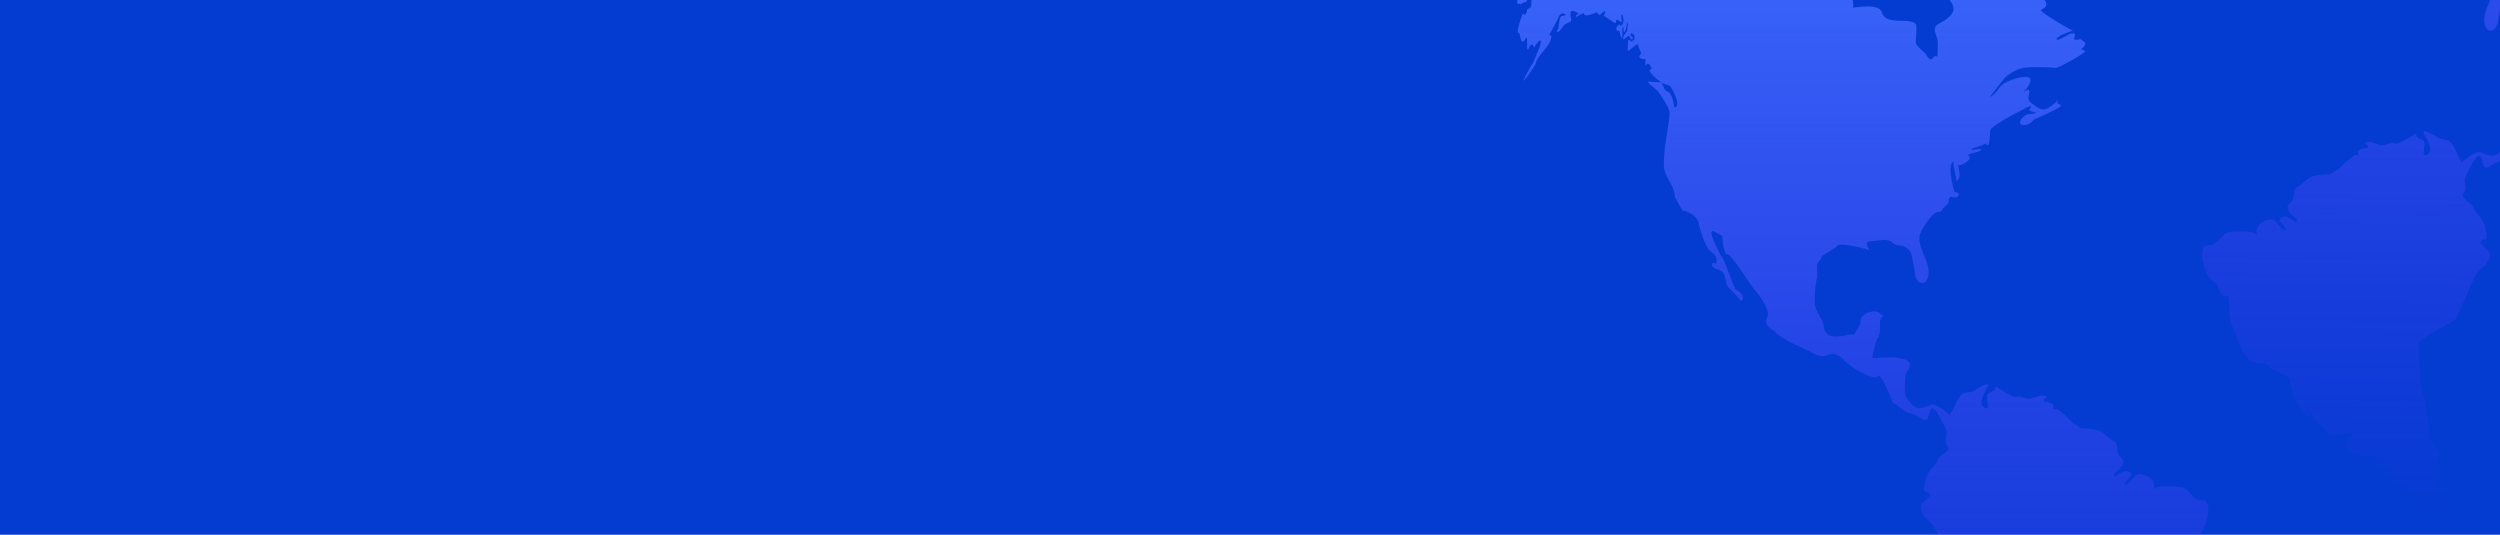 <svg width="1440" height="308" viewBox="0 0 1440 308" fill="none" xmlns="http://www.w3.org/2000/svg">
<g clip-path="url(#clip0_1089_8267)">
<rect width="1440" height="308" fill="#043BD1"/>
<g style="mix-blend-mode:color-burn">
<path d="M1268.65 288.077C1263.12 288.922 1261.37 281.38 1256.26 280.535C1253.78 280.112 1241.43 279.147 1240.48 282.225C1242.33 276.13 1236.63 272.933 1231.14 273.053C1230.51 273.053 1224.92 280.716 1224.13 278.966C1223.13 276.734 1231.72 272.872 1225.24 271.363C1223.02 270.881 1217.95 274.38 1218.43 274.683C1215.69 273.053 1220.96 270.398 1221.44 269.674C1224.6 264.727 1222.86 265.27 1220.43 262.132C1219.17 260.503 1220.01 255.193 1218.11 254.409C1214.89 252.961 1212.78 249.642 1209.2 248.134C1207.3 247.349 1201.76 246.626 1199.7 246.746C1197.38 246.867 1196.38 244.273 1194.58 244.332C1194.16 244.332 1184.14 231.903 1182.13 236.549C1185.19 229.49 1176.38 233.23 1177.12 230.033C1177.81 229.611 1178.44 229.127 1179.02 228.524C1177.17 226.895 1173.37 228.463 1171.74 229.127C1167.52 230.937 1164.19 227.257 1161.24 228.645C1159.5 229.429 1149.58 222.43 1149.53 222.731C1149.16 225.869 1147.68 225.085 1145.25 226.714C1143.04 228.222 1147.15 236.669 1143.3 234.98C1138.29 232.747 1144.15 224.602 1145.1 222.551C1146.57 219.292 1138.61 223.817 1138.18 224.24C1135.49 226.774 1132.33 225.387 1130.22 226.955C1127.47 229.007 1125.42 235.765 1122.99 239.022C1122.88 239.143 1115.29 231.782 1112.02 233.17C1104.63 236.489 1102.47 235.885 1097.51 227.861C1096.72 226.594 1097.24 215.551 1098.3 214.224C1107.53 202.699 1078.62 206.44 1078.57 206.32C1078.15 205.958 1080.99 194.977 1081.26 195.278C1083.1 193.167 1082.89 189.304 1082.84 186.59C1082.74 179.892 1087.54 183.814 1082.31 180.073C1079.46 178.021 1071.34 180.495 1071.66 185.262C1071.81 188.037 1067.96 191.356 1068.17 193.046C1067.8 190.451 1051.45 199.2 1050.5 187.977C1050.08 183.15 1045.44 180.194 1045.22 173.979C1045.07 170.359 1046.07 159.74 1046.75 160.222C1046.91 157.506 1046.49 155.576 1046.65 152.981C1046.75 150.327 1049.29 149.904 1049.29 147.913C1049.29 147.008 1057.57 142.905 1058.2 141.698C1059.36 139.225 1076.4 143.508 1076.98 144.414C1074.35 139.888 1074.29 138.983 1079.83 138.741C1081.21 138.741 1087.27 137.294 1089.49 139.284C1094.08 143.387 1095.08 138.862 1100.51 145.078C1101.04 145.681 1102.99 156.481 1103.05 157.808C1103.47 163.661 1109.96 165.773 1110.8 158.05C1111.59 150.689 1105.32 144.051 1105.53 136.69C1105.63 133.191 1113.07 122.028 1116.45 122.028C1119.09 122.028 1117.98 120.822 1119.98 119.193C1124.73 115.27 1120.88 116.658 1123.2 113.581C1123.94 112.616 1127.79 115.391 1128.32 111.71C1127.58 111.047 1126.79 110.685 1125.84 110.564C1125.26 109.719 1120.99 93.247 1125.63 93.247C1123.94 93.247 1127.69 103.806 1126.74 104.531C1130.85 101.574 1127.1 96.868 1128.32 94.514C1127.21 96.686 1137.71 92.161 1133.65 89.265C1132.96 88.783 1140.77 87.394 1141.24 86.369C1141.77 85.162 1135.49 86.791 1135.49 86.188C1135.49 84.8 1144.3 83.653 1143.41 82.326C1146.89 87.334 1145.78 76.353 1146.47 74.844C1148.05 71.465 1169.52 60.906 1169.42 60.906C1170.37 61.932 1168.47 63.139 1168.84 63.501C1169.52 64.165 1172.48 65.009 1173.11 64.647C1169.95 66.518 1167.94 64.527 1164.93 67.845C1160.29 73.034 1168.2 73.517 1171.16 69.112C1171.37 68.811 1188.46 61.691 1187.04 60.605C1184.98 58.855 1184.77 60.906 1185.3 57.407C1185.14 58.553 1179.07 63.259 1177.28 63.139C1174.22 62.898 1172.48 60.967 1170 59.277C1166.57 56.924 1169.47 54.571 1168.84 52.218C1168.36 50.408 1166.3 53.123 1165.57 52.7C1165.99 52.882 1175.48 42.262 1163.72 44.615C1160.45 45.279 1156.91 46.425 1153.96 48.236C1151.69 49.623 1148.68 55.717 1145.99 55.657C1146.68 55.657 1153.91 45.4 1155.17 44.434C1158.87 41.417 1162.87 39.064 1167.83 38.823C1173.32 38.581 1178.91 38.642 1184.35 39.064C1185.82 39.064 1201.6 30.496 1201.07 29.471C1200.28 28.987 1199.49 28.565 1198.64 28.203C1198.86 28.385 1202.39 25.669 1200.7 24.282C1196.9 21.084 1198.7 23.376 1195.22 22.833C1193 22.472 1198.28 18.187 1192.31 19.455C1192.05 19.455 1185.61 23.437 1184.93 22.954C1182.5 21.204 1194.21 17.584 1194.21 17.524C1193.84 18.187 1176.06 7.689 1175.48 5.758C1175.48 5.818 1181.97 3.405 1176.59 -0.939C1174.96 -2.327 1167.46 -15.24 1167.2 -14.999C1165.41 -13.55 1163.56 -7.637 1162.98 -5.344C1163.67 -8.12 1158.34 -3.413 1159.18 -3.776C1157.07 -2.749 1155.07 -4.319 1153.96 -6.069C1153.48 -6.852 1150.74 -8.783 1149.69 -9.689C1148.1 -11.137 1150.32 -15.843 1150.27 -17.231C1150.27 -18.136 1142.46 -17.472 1142.14 -19.705C1141.77 -22.42 1135.07 -25.98 1132.8 -25.074C1128.42 -23.264 1123.52 -28.212 1119.72 -24.834C1120.51 -25.558 1120.25 -16.507 1119.72 -16.989C1123.94 -12.826 1119.72 -10.473 1117.98 -6.551C1116.55 -3.595 1130.32 2.198 1123.15 9.257C1117.08 15.291 1111.86 12.575 1115.81 21.988C1116.71 24.161 1115.66 32.367 1116.13 32.608C1113.49 31.401 1113.02 34.66 1112.17 34.237C1109.59 33.031 1110.43 31.884 1108.48 30.315C1107.32 29.35 1103.42 26.032 1103.47 24.282C1103.47 22.773 1104.37 14.929 1103.52 13.903C1100.09 9.62 1086.32 15.11 1084.05 7.267C1082.47 1.957 1070.39 3.947 1067.17 4.551C1068.28 4.31 1066.85 -5.284 1064.01 -4.741C1056.78 -3.353 1060.79 -13.007 1062.58 -16.326C1064.16 -19.343 1066.38 -20.791 1068.39 -23.205C1068.49 -23.325 1069.81 -25.256 1069.76 -25.316C1068.65 -26.402 1075.98 -26.101 1075.51 -28.816C1075.35 -29.48 1065.22 -31.953 1065.48 -32.376C1067.22 -35.694 1075.35 -27.549 1078.15 -33.884C1076.88 -31.048 1092.5 -37.142 1088.64 -39.375C1087.22 -40.219 1078.25 -38.952 1078.99 -42.452C1078.57 -40.702 1097.93 -39.797 1090.33 -45.408C1090.02 -45.65 1097.82 -45.59 1098.77 -45.59C1099.99 -45.59 1096.24 -48.063 1096.29 -48.365C1096.14 -47.581 1102.47 -46.072 1104.68 -47.701C1110.7 -52.227 1104.58 -51.684 1104.47 -56.209C1104.47 -55.968 1111.07 -58.079 1108.53 -60.191C1106.85 -61.639 1102.94 -61.941 1100.83 -62.786C1096.56 -64.415 1093.92 -60.433 1095.77 -60.372C1099.04 -60.252 1095.5 -57.959 1094.82 -57.717C1093.08 -57.174 1094.03 -54.399 1092.07 -53.433C1090.86 -52.83 1091.81 -55.304 1090.7 -55.183C1090.6 -55.183 1090.91 -47.4 1088.22 -49.21C1084.16 -51.925 1086.53 -54.037 1086.53 -57.114C1086.53 -58.381 1082.79 -60.674 1081.42 -59.528C1080.68 -58.924 1079.36 -55.304 1078.36 -55.123C1075.14 -54.58 1079.41 -60.553 1079.31 -60.372C1080.47 -61.941 1073.08 -61.277 1073.24 -61.157C1071.02 -62.665 1075.14 -63.751 1075.56 -64.174C1076.19 -65.018 1066.59 -71.474 1066.49 -72.078C1066.38 -72.5 1069.12 -74.008 1069.33 -74.189C1072.18 -76.543 1069.33 -74.733 1069.33 -76.301C1069.39 -73.888 1083.42 -80.042 1080.68 -82.275C1079.99 -82.878 1073.34 -82.999 1072.13 -82.999C1070.44 -82.999 1068.7 -82.757 1067.01 -82.395C1063.48 -81.611 1066.75 -81.732 1066.12 -80.525C1065.43 -80.404 1064.75 -80.404 1064.11 -80.525C1063.9 -80.585 1063.58 -69.725 1063.37 -69.061C1062.85 -67.975 1060.68 -70.509 1059.63 -67.794C1058.99 -66.165 1061.32 -66.044 1060.21 -64.898C1056.15 -60.795 1067.33 -60.131 1066.96 -59.709C1066.49 -59.226 1065.17 -55.968 1065.43 -56.149C1065.91 -56.993 1066.59 -57.597 1067.49 -58.079C1070.18 -56.993 1065.17 -53.433 1064.01 -53.011C1059.36 -51.261 1064.27 -50.417 1061.79 -48.848C1060.42 -48.003 1057.15 -49.33 1058.57 -51.08C1061.58 -54.882 1056.83 -52.166 1055.57 -54.097C1055.57 -54.097 1060.84 -55.726 1061.79 -55.726C1068.39 -55.485 1059.68 -60.493 1059.52 -58.683C1060.37 -59.286 1061.26 -59.467 1062.26 -59.286C1061.42 -59.105 1057.15 -60.976 1055.62 -61.338C1055.2 -61.458 1050.08 -58.079 1049.55 -57.476C1047.65 -55.605 1058.26 -57.536 1051.61 -53.856C1049.02 -52.408 1053.77 -50.839 1048.07 -50.959C1044.96 -50.959 1041.69 -49.149 1038.68 -49.632C1036.36 -50.054 1035.99 -51.141 1033.35 -50.899C1030.29 -50.658 1030.08 -54.52 1028.34 -54.52C1027.08 -54.52 1017.42 -50.597 1019.27 -50.054C1020.96 -49.572 1027.02 -53.614 1027.92 -52.77C1027.92 -52.77 1019.58 -49.813 1022.12 -45.71C1023.91 -42.814 1021.27 -45.227 1021.01 -43.357C1020.64 -40.461 1019.9 -45.952 1020.01 -45.107C1019 -53.011 1001.7 -42.331 998.164 -45.891C996.898 -47.158 1002.65 -48.606 1002.44 -49.21C1001.12 -52.951 989.934 -51.623 986.346 -51.804C983.602 -51.985 982.126 -53.916 979.065 -53.313C978.538 -53.252 971.468 -48.968 972.154 -50.417C972.471 -51.08 974.106 -54.097 972.524 -54.037C970.835 -54.037 968.83 -47.038 966.825 -49.934C966.72 -50.054 964.03 -56.933 962.764 -54.64C963.185 -55.425 961.602 -50.718 961.708 -51.744C961.445 -48.727 958.859 -50.296 958.121 -49.934C956.063 -48.908 953.372 -47.46 951.473 -46.133C951.473 -46.133 945.617 -41.064 946.83 -42.874C948.624 -45.65 958.015 -49.27 958.595 -51.322C959.176 -53.735 946.197 -44.865 945.722 -45.288C945.037 -45.891 946.039 -47.158 944.139 -45.529C943.032 -44.564 941.291 -44.986 940.394 -43.417C939.708 -42.211 942.24 -42.271 941.185 -41.124C939.18 -38.952 931.847 -43.659 929.631 -43.116C924.091 -41.849 919.08 -43.96 913.645 -41.487C912.537 -41.064 901.511 -40.34 901.617 -40.34C902.038 -44.141 894.705 -38.651 894.177 -39.375C894.389 -40.038 894.705 -40.581 895.127 -41.004C895.444 -43.478 886 -34.789 886.159 -35.151C886.58 -34.97 886.686 -34.487 886.475 -33.703C885.578 -32.074 882.202 -31.953 880.724 -28.936C878.35 -24.109 878.508 -21.998 874.868 -20.188C873.074 -19.282 878.245 -14.274 878.402 -13.611C879.036 -11.439 880.144 -13.611 881.463 -13.851C880.777 -13.732 883.89 -10.232 883.678 -11.559C883.415 -12.705 877.506 -2.69 878.139 -9.326C878.033 -9.689 872.177 -2.931 872.019 -1.181C871.756 0.086 874.341 -0.759 874.182 -0.216C872.758 3.405 876.293 2.319 877.136 1.655C877.506 1.353 879.141 1.293 879.405 0.569C880.144 -1.302 883.098 -3.233 882.465 -1.905C881.463 0.207 882.94 4.129 880.619 4.853C878.983 5.396 880.144 5.517 878.878 7.99C878.245 9.378 877.612 7.568 877.031 7.93C876.926 7.93 872.441 20.238 875.027 18.912C875.131 18.851 875.87 22.472 876.187 23.195C877.295 25.729 879.194 21.385 879.352 21.566C879.986 22.592 879.247 28.686 879.88 28.444C880.83 28.143 880.83 26.755 881.621 25.971C882.888 24.643 883.045 26.997 883.942 27.298C883.573 27.178 886.369 22.894 887.372 23.376C888.638 24.04 883.309 35.443 882.888 36.349C882.096 37.495 877.242 45.701 877.717 46.486C877.717 46.787 883.995 38.4 884.523 36.771C885.578 31.461 893.123 26.997 893.703 20.902C893.281 20.48 892.858 20.238 892.331 20.179C892.278 20.179 896.974 11.852 897.501 10.524C899.189 5.818 901.669 8.473 901.669 8.533C900.772 9.861 898.82 7.869 898.293 11.731C898.293 11.731 897.079 17.765 897.923 16.317C897.343 16.678 896.921 17.342 896.657 18.248C897.554 19.394 899.453 16.438 900.298 15.291C902.091 12.938 903.146 13.541 904.835 12.214C905.626 11.55 903.252 6.603 905.731 6.24C906.576 6.119 909.214 7.99 909.478 7.749C909.583 7.689 907.05 8.896 907.947 9.74C907.947 9.74 912.063 7.507 912.063 7.447C912.801 10.464 917.075 7.99 919.449 7.146C920.029 6.904 920.609 8.593 921.295 8.593C922.192 8.593 923.775 5.939 924.355 6.542C925.727 7.93 922.139 8.714 924.672 9.62C925.41 9.861 930.317 13.903 930.633 13.36C930.792 12.696 930.898 12.093 930.95 11.489C931.161 10.886 933.852 12.998 934.01 12.757C934.538 11.792 933.377 9.016 934.01 8.473C934.907 7.628 935.118 11.852 935.118 11.731C934.749 16.015 932.638 14.567 932.797 13.964C932.954 13.481 928.629 17.644 932.691 17.826C933.06 17.826 933.535 22.351 934.221 21.808C935.118 21.084 933.746 15.352 935.012 15.713C935.223 16.438 935.276 17.222 935.118 18.067C936.331 20.118 937.281 12.817 937.07 13.36C938.073 10.826 937.228 18.308 937.228 17.946C937.228 17.523 933.271 22.773 935.592 22.712C935.012 22.712 937.597 20.963 937.228 21.385C939.444 19.092 938.494 23.859 940.447 22.411C941.291 21.808 939.022 20.661 939.128 20.058C939.497 17.463 943.032 21.144 940.974 23.075C938.6 25.368 939.761 22.531 937.861 23.075C937.914 23.075 937.334 28.867 937.65 29.169C938.494 29.832 941.713 25.428 943.453 25.548C943.084 25.548 945.353 30.738 945.458 30.677C941.713 34.117 948.043 34.418 947.991 33.996C947.991 33.815 946.989 39.487 948.729 36.831C949.521 35.625 952.265 39.728 950.893 39.969C947.78 40.392 956.01 47.15 955.799 46.425C956.59 48.597 960.916 48.416 962.235 49.865C962.605 50.287 969.147 61.328 964.346 61.871C964.346 61.871 963.607 53.304 960.23 52.64C958.121 52.218 957.962 46.908 955.799 47.391C955.219 47.511 948.571 46.606 949.099 47.27C951.103 49.683 954.374 51.071 956.169 54.269C957.698 56.924 962.025 61.932 961.655 66.337C960.864 74.663 958.226 85.223 958.384 94.937C958.49 102.6 964.768 106.461 964.61 113.219C964.61 113.52 969.094 121.244 969.094 121.304C971.785 121.183 977.641 124.622 978.327 128.243C978.907 131.501 982.283 142.181 984.552 144.112C986.504 145.801 988.615 146.646 988.825 150.146C988.984 153.645 986.399 150.327 986.135 151.895C985.607 154.731 990.673 155.395 991.675 156.24C994.787 158.955 993.521 163.48 995.42 165.29C995.948 165.833 1003.18 173.255 1002.86 173.496C1005.87 171.022 1001.91 167.462 1000.12 167.1C998.691 166.799 993.68 149.06 990.936 146.767C990.989 146.767 983.708 133.432 986.346 133.07C987.296 132.949 992.202 136.147 992.202 136.147C991.569 137.655 993.627 147.974 994.787 146.525C996.053 144.775 1008.24 163.962 1009.24 165.169C1012.83 169.393 1016.63 174.039 1018.37 179.892C1018.9 181.702 1017.1 183.693 1017.16 184.477C1017.63 189.064 1020.11 189.003 1022.64 191.356C1027.55 196.063 1034.78 198.778 1040.85 201.613C1045.54 203.786 1048.02 206.682 1053.3 204.269C1057.31 202.458 1061.16 206.259 1063.95 209.095C1066.12 211.328 1078.73 219.534 1081.79 216.698C1083.9 214.767 1090.12 231.903 1090.49 232.023C1093.23 233.29 1097.4 237.696 1100.09 238.057C1107.16 239.143 1109.33 246.746 1111.49 237.393C1113.39 229.369 1120.35 246.505 1120.93 247.772C1122.09 250.306 1119.4 253.805 1121.62 256.521C1124.2 259.718 1116.98 262.675 1116.45 264.123C1114.76 268.95 1111.54 269.795 1109.75 274.441C1108.75 277.036 1108.8 278.423 1108.22 280.837C1107.32 284.215 1110.8 282.828 1111.75 284.517C1112.44 285.785 1107.37 289.224 1106.85 290.43C1105.16 294.352 1109.06 298.516 1111.17 300.265C1115.97 304.127 1117.61 312.212 1120.19 317.281C1121.62 320.116 1124.57 328.926 1126.74 330.434C1130.01 332.727 1147.05 340.39 1146.99 344.372C1146.99 352.457 1145.68 359.819 1145.57 367.119C1145.52 370.498 1142.62 374.239 1142.93 377.317C1142.99 378.041 1142.14 384.316 1141.77 384.677C1140.82 385.884 1140.14 392.883 1140.4 394.392C1140.87 397.349 1137.23 402.175 1135.86 404.528C1135.02 405.977 1133.28 407.727 1134.97 409.778C1136.81 412.071 1132.33 414.304 1133.65 416.536C1134.23 417.622 1129.32 421.604 1133.44 421.363C1135.49 421.303 1133.33 417.441 1136.07 416.898C1137.55 416.898 1134.81 427.336 1134.23 427.638C1133.07 428.905 1134.02 424.199 1132.01 424.621C1131.11 424.863 1133.01 425.828 1133.01 426.069C1133.01 425.888 1126.47 429.327 1128.21 429.448C1128.32 429.448 1132.38 428.664 1132.43 429.81C1132.43 430.474 1130.85 430.233 1131.06 431.198C1131.22 431.922 1134.54 430.655 1134.33 431.801C1134.44 431.138 1122.15 433.43 1131.43 432.586C1132.64 432.465 1128.42 434.758 1128.69 434.938C1130.69 436.387 1131.8 434.034 1132.43 434.275C1134.7 435.361 1128.27 437.232 1129.74 437.955C1130.11 438.137 1133.17 437.473 1133.7 437.895C1133.96 438.137 1131.54 438.74 1131.96 438.8C1133.33 438.982 1136.07 438.439 1136.5 438.982C1137.02 439.646 1131.11 439.042 1133.07 440.068C1133.81 440.49 1138.66 438.74 1139.56 439.886C1139.35 439.585 1134.28 440.792 1133.96 440.912C1133.96 440.912 1140.14 440.309 1140.29 440.429C1140.77 440.852 1133.28 441.757 1133.07 441.455C1133.33 441.817 1137.45 442.601 1138.13 442.36C1139.29 441.999 1136.65 442.179 1137.6 441.757C1138.5 441.395 1141.77 442.24 1141.03 440.972C1140.72 440.429 1144.09 439.585 1144.46 439.947C1144.83 440.309 1142.51 440.49 1142.3 440.732C1141.67 441.395 1144.94 440.972 1145.31 441.154C1144.62 440.912 1143.46 442.36 1143.72 442.3C1142.67 442.481 1143.2 441.576 1142.62 441.515C1141.03 441.275 1142.19 442.36 1142.04 442.36C1141.45 442.36 1140.45 441.636 1139.77 441.938C1140.24 441.757 1138.4 443.024 1138.4 442.662C1138.4 442.3 1141.88 443.628 1141.77 443.567C1142.25 443.688 1142.25 442.964 1142.83 442.903C1142.93 442.903 1144.73 444.171 1145.62 443.749C1145.41 443.628 1145.46 443.507 1145.73 443.386C1146.68 443.205 1147.79 443.989 1148.52 443.989C1149.63 444.11 1147.79 443.265 1148.52 443.326C1150.32 443.386 1156.81 442.783 1157.12 442.783C1156.12 442.662 1147.31 441.455 1148.1 440.852C1150.05 439.283 1144.88 440.369 1145.52 439.525C1145.94 438.921 1147.89 439.766 1148.58 439.525C1148.84 439.464 1146.31 437.051 1148.58 435.844C1151 434.637 1156.07 432.646 1157.34 430.715C1158.28 429.327 1147.73 428.423 1154.86 425.767C1158.97 424.199 1159.71 422.992 1162.61 420.397C1162.4 420.096 1162.08 419.854 1161.66 419.674C1161.66 419.854 1168.15 419.613 1165.57 418.286C1163.14 417.079 1163.03 419.493 1161.35 416.596C1159.23 412.976 1166.46 415.993 1168.94 414.907C1171.53 413.881 1169.52 410.321 1170.89 409.356C1171.53 408.933 1178.97 408.873 1180.02 408.692C1184.66 407.787 1185.67 406.58 1188.57 403.925C1191.36 401.452 1184.29 396.142 1184.4 396.021C1187.67 393.608 1194.9 399.882 1199.81 394.875C1201.13 393.728 1210.83 381.48 1211.2 381.66C1211.78 382.264 1208.67 386.126 1208.3 386.247C1216.21 383.652 1219.8 371.826 1220.86 365.551C1221.38 362.353 1230.46 360.603 1231.62 358.732C1234.26 354.57 1239.16 356.259 1242.54 355.293C1246.18 354.328 1251.14 343.708 1252.19 339.847C1253.36 335.684 1255.83 333.089 1255.89 328.021C1255.89 326.211 1256.2 318.487 1256.94 317.341C1257.84 316.013 1258.42 318.306 1259.58 317.462C1262.64 315.169 1262.17 310.764 1265.91 308.653C1271.08 305.756 1275.2 287.353 1268.55 288.318C1267.13 288.56 1269.97 288.077 1268.55 288.318L1268.65 288.077ZM1070.81 196.424C1071.66 196.424 1073.5 196.485 1074.98 196.545C1073.5 196.545 1071.66 196.485 1070.81 196.424ZM1076.62 196.545C1075.82 196.545 1076.93 196.545 1076.62 196.545V196.545Z" fill="url(#paint0_linear_1089_8267)"/>
</g>
<g style="mix-blend-mode:color-burn">
<path d="M1271.87 141.091C1277.4 141.989 1279.22 134.465 1284.34 133.671C1286.83 133.272 1299.18 132.428 1300.1 135.514C1298.31 129.402 1304.04 126.261 1309.53 126.434C1310.16 126.44 1315.68 134.158 1316.49 132.416C1317.51 130.193 1308.95 126.248 1315.45 124.803C1317.67 124.342 1322.7 127.891 1322.22 128.188C1324.98 126.586 1319.73 123.88 1319.27 123.151C1316.15 118.173 1317.89 118.733 1320.34 115.619C1321.62 114.002 1320.83 108.685 1322.74 107.919C1325.97 106.502 1328.11 103.204 1331.72 101.731C1333.62 100.965 1339.17 100.296 1341.23 100.436C1343.55 100.58 1344.57 97.996 1346.37 98.073C1346.79 98.077 1356.93 85.747 1358.89 90.412C1355.9 83.323 1364.68 87.149 1363.97 83.945C1363.29 83.516 1362.66 83.026 1362.08 82.417C1363.95 80.807 1367.73 82.412 1369.36 83.092C1373.56 84.943 1376.92 81.296 1379.86 82.712C1381.6 83.514 1391.58 76.612 1391.63 76.914C1391.97 80.055 1393.46 79.285 1395.87 80.938C1398.07 82.468 1393.87 90.874 1397.74 89.223C1402.77 87.04 1397 78.837 1396.07 76.777C1394.62 73.504 1402.54 78.107 1402.96 78.534C1405.63 81.094 1408.8 79.737 1410.9 81.326C1413.62 83.405 1415.61 90.182 1418.01 93.464C1418.11 93.586 1425.78 86.299 1429.04 87.719C1436.39 91.11 1438.56 90.528 1443.6 82.552C1444.4 81.293 1443.98 70.246 1442.94 68.909C1433.82 57.294 1462.7 61.318 1462.75 61.197C1463.17 60.84 1460.43 49.831 1460.17 50.13C1458.34 48 1458.59 44.141 1458.67 41.426C1458.84 34.73 1454 38.605 1459.26 34.915C1462.13 32.891 1470.23 35.445 1469.87 40.208C1469.68 42.982 1473.5 46.339 1473.27 48.026C1473.67 45.434 1489.94 54.343 1490.99 43.13C1491.46 38.308 1496.14 35.397 1496.41 29.184C1496.6 25.566 1495.7 14.938 1495.01 15.413C1494.88 12.696 1495.32 10.77 1495.19 8.174C1495.11 5.519 1492.58 5.071 1492.6 3.08C1492.61 2.175 1484.37 -2.009 1483.74 -3.222C1482.61 -5.706 1465.53 -1.59 1464.94 -0.69C1467.62 -5.19 1467.68 -6.094 1462.14 -6.39C1460.77 -6.404 1454.72 -7.91 1452.48 -5.942C1447.86 -1.884 1446.9 -6.418 1441.4 -0.257C1440.87 0.342 1438.81 11.122 1438.74 12.449C1438.27 18.297 1431.76 20.345 1430.99 12.615C1430.27 5.246 1436.61 -1.33 1436.47 -8.692C1436.4 -12.193 1429.07 -23.428 1425.7 -23.461C1423.06 -23.486 1424.18 -24.682 1422.19 -26.331C1417.48 -30.3 1421.32 -28.874 1419.02 -31.974C1418.3 -32.946 1414.42 -30.209 1413.93 -33.895C1414.67 -34.55 1415.47 -34.905 1416.42 -35.017C1417.01 -35.855 1421.44 -52.285 1416.8 -52.33C1418.49 -52.314 1414.64 -41.792 1415.58 -41.058C1411.49 -44.055 1415.29 -48.724 1414.09 -51.089C1415.18 -48.907 1404.73 -53.534 1408.82 -56.391C1409.51 -56.866 1401.71 -58.331 1401.25 -59.361C1400.73 -60.573 1407 -58.883 1407 -59.486C1407.01 -60.874 1398.22 -62.106 1399.13 -63.424C1395.59 -58.451 1396.81 -69.421 1396.14 -70.936C1394.59 -74.331 1373.22 -85.099 1373.33 -85.098C1372.37 -84.082 1374.25 -82.857 1373.88 -82.498C1373.19 -81.841 1370.23 -81.025 1369.6 -81.393C1372.74 -79.492 1374.77 -81.463 1377.74 -78.116C1382.34 -72.882 1374.42 -72.476 1371.51 -76.91C1371.3 -77.213 1354.27 -84.5 1355.71 -85.572C1357.78 -87.301 1357.97 -85.248 1357.48 -88.753C1357.63 -87.605 1363.65 -82.84 1365.44 -82.943C1368.51 -83.154 1370.27 -85.068 1372.76 -86.733C1376.21 -89.052 1373.34 -91.434 1373.99 -93.781C1374.48 -95.586 1376.52 -92.851 1377.26 -93.266C1376.83 -93.089 1367.44 -103.801 1379.18 -101.333C1382.45 -100.637 1385.97 -99.456 1388.91 -97.617C1391.16 -96.207 1394.11 -90.084 1396.8 -90.118C1396.12 -90.125 1388.99 -100.452 1387.73 -101.43C1384.07 -104.483 1380.08 -106.875 1375.13 -107.165C1369.64 -107.46 1364.05 -107.455 1358.61 -107.086C1357.13 -107.1 1341.44 -115.822 1341.98 -116.842C1342.78 -117.317 1343.57 -117.732 1344.42 -118.085C1344.21 -117.906 1340.7 -120.656 1342.4 -122.027C1346.23 -125.188 1344.41 -122.913 1347.9 -123.422C1350.12 -123.762 1344.89 -128.097 1350.84 -126.772C1351.1 -126.769 1357.5 -122.724 1358.19 -123.2C1360.63 -124.926 1348.96 -128.661 1348.96 -128.721C1349.32 -128.054 1367.2 -138.378 1367.8 -140.303C1367.8 -140.243 1361.33 -142.72 1366.76 -147.011C1368.41 -148.383 1376.02 -161.221 1376.29 -160.978C1378.06 -159.512 1379.85 -153.581 1380.41 -151.283C1379.75 -154.064 1385.04 -149.306 1384.19 -149.677C1386.29 -148.63 1388.31 -150.18 1389.44 -151.918C1389.92 -152.698 1392.68 -154.602 1393.75 -155.497C1395.35 -156.929 1393.18 -161.657 1393.24 -163.044C1393.25 -163.949 1401.05 -163.209 1401.39 -165.439C1401.79 -168.15 1408.52 -171.644 1410.78 -170.716C1415.14 -168.863 1420.1 -173.763 1423.86 -170.347C1423.08 -171.079 1423.25 -162.026 1423.78 -162.504C1419.52 -158.382 1423.72 -155.987 1425.42 -152.049C1426.82 -149.079 1412.99 -143.421 1420.1 -136.292C1426.11 -130.199 1431.36 -132.863 1427.31 -123.49C1426.39 -121.326 1427.36 -113.11 1426.89 -112.874C1429.54 -114.055 1429.98 -110.792 1430.83 -111.205C1433.42 -112.387 1432.59 -113.541 1434.56 -115.092C1435.73 -116.045 1439.67 -119.325 1439.63 -121.075C1439.64 -122.584 1438.82 -130.437 1439.68 -131.454C1443.15 -135.704 1456.87 -130.079 1459.21 -137.9C1460.85 -143.194 1472.91 -141.085 1476.12 -140.45C1475.01 -140.702 1476.53 -150.282 1479.37 -149.711C1486.59 -148.252 1482.67 -157.945 1480.91 -161.281C1479.36 -164.313 1477.16 -165.783 1475.18 -168.216C1475.07 -168.337 1473.77 -170.281 1473.83 -170.341C1474.94 -171.416 1467.61 -171.187 1468.11 -173.897C1468.27 -174.559 1478.43 -176.934 1478.17 -177.359C1476.46 -180.694 1468.26 -172.628 1465.52 -178.99C1466.76 -176.142 1451.2 -182.389 1455.08 -184.584C1456.51 -185.415 1465.47 -184.06 1464.76 -187.566C1465.17 -185.813 1445.8 -185.097 1453.45 -190.634C1453.77 -190.872 1445.96 -190.888 1445.01 -190.897C1443.8 -190.909 1447.57 -193.346 1447.52 -193.649C1447.67 -192.863 1441.32 -191.416 1439.12 -193.067C1433.15 -197.651 1439.27 -197.048 1439.42 -201.572C1439.41 -201.331 1432.84 -203.507 1435.39 -205.594C1437.09 -207.025 1441 -207.289 1443.12 -208.113C1447.41 -209.7 1450.01 -205.692 1448.16 -205.65C1444.89 -205.561 1448.4 -203.234 1449.08 -202.986C1450.82 -202.426 1449.84 -199.66 1451.79 -198.675C1452.99 -198.06 1452.07 -200.543 1453.17 -200.412C1453.28 -200.411 1452.89 -192.631 1455.6 -194.414C1459.68 -197.09 1457.33 -199.225 1457.36 -202.302C1457.37 -203.569 1461.14 -205.825 1462.5 -204.665C1463.23 -204.054 1464.52 -200.421 1465.52 -200.231C1468.73 -199.656 1464.52 -205.671 1464.62 -205.489C1463.48 -207.069 1470.85 -206.333 1470.7 -206.214C1472.93 -207.701 1468.82 -208.827 1468.4 -209.253C1467.78 -210.104 1477.44 -216.466 1477.55 -217.068C1477.66 -217.49 1474.94 -219.025 1474.73 -219.208C1471.9 -221.589 1474.73 -219.751 1474.75 -221.32C1474.67 -218.907 1460.7 -225.198 1463.46 -227.404C1464.15 -228 1470.8 -228.056 1472.02 -228.044C1473.7 -228.028 1475.44 -227.769 1477.13 -227.391C1480.66 -226.572 1477.39 -226.725 1478.01 -225.512C1478.69 -225.384 1479.38 -225.378 1480.01 -225.492C1480.22 -225.55 1480.43 -214.687 1480.64 -214.021C1481.15 -212.93 1483.34 -215.443 1484.37 -212.718C1484.99 -211.082 1482.67 -210.984 1483.76 -209.827C1487.78 -205.685 1476.59 -205.13 1476.96 -204.704C1477.43 -204.217 1478.72 -200.946 1478.45 -201.13C1477.99 -201.979 1477.31 -202.589 1476.42 -203.081C1473.71 -202.021 1478.69 -198.412 1479.85 -197.978C1484.47 -196.183 1479.56 -195.387 1482.02 -193.794C1483.39 -192.936 1486.67 -194.231 1485.26 -195.995C1482.29 -199.825 1487.01 -197.064 1488.3 -198.982C1488.3 -198.982 1483.04 -200.663 1482.09 -200.672C1475.49 -200.495 1484.25 -205.418 1484.39 -203.606C1483.55 -204.218 1482.65 -204.407 1481.65 -204.236C1482.49 -204.047 1486.78 -205.876 1488.32 -206.222C1488.74 -206.339 1493.82 -202.91 1494.35 -202.302C1496.23 -200.413 1485.64 -202.447 1492.25 -198.702C1494.82 -197.229 1490.06 -195.706 1495.76 -195.771C1498.87 -195.741 1502.13 -193.899 1505.14 -194.352C1507.46 -194.752 1507.84 -195.834 1510.48 -195.567C1513.53 -195.295 1513.78 -199.155 1515.52 -199.138C1516.79 -199.125 1526.41 -195.109 1524.55 -194.584C1522.86 -194.118 1516.83 -198.22 1515.93 -197.384C1515.93 -197.384 1524.24 -194.346 1521.66 -190.268C1519.84 -187.39 1522.5 -189.777 1522.75 -187.904C1523.09 -185.004 1523.88 -190.488 1523.77 -189.644C1524.85 -197.538 1542.05 -186.689 1545.62 -190.215C1546.9 -191.469 1541.16 -192.974 1541.38 -193.575C1542.73 -197.303 1553.9 -195.866 1557.49 -196.012C1560.24 -196.166 1561.73 -198.082 1564.79 -197.449C1565.31 -197.383 1572.34 -193.03 1571.67 -194.485C1571.36 -195.152 1569.75 -198.185 1571.34 -198.109C1573.02 -198.092 1574.96 -191.074 1576.99 -193.95C1577.1 -194.07 1579.86 -200.922 1581.1 -198.617C1580.69 -199.405 1582.22 -194.684 1582.13 -195.71C1582.36 -192.691 1584.96 -194.235 1585.7 -193.865C1587.75 -192.819 1590.42 -191.345 1592.31 -189.999C1592.31 -189.999 1598.11 -184.874 1596.92 -186.696C1595.15 -189.489 1585.8 -193.201 1585.24 -195.258C1584.68 -197.677 1597.57 -188.68 1598.05 -189.098C1598.74 -189.695 1597.75 -190.972 1599.64 -189.324C1600.73 -188.348 1602.48 -188.753 1603.36 -187.176C1604.03 -185.962 1601.5 -186.047 1602.55 -184.891C1604.53 -182.699 1611.91 -187.333 1614.12 -186.769C1619.65 -185.447 1624.68 -187.51 1630.09 -184.983C1631.19 -184.55 1642.21 -183.718 1642.11 -183.719C1641.72 -187.524 1649 -181.962 1649.53 -182.681C1649.33 -183.347 1649.02 -183.893 1648.6 -184.319C1648.31 -186.796 1657.67 -178.016 1657.51 -178.379C1657.09 -178.202 1656.98 -177.72 1657.18 -176.934C1658.06 -175.296 1661.44 -175.143 1662.88 -172.112C1665.21 -167.261 1665.03 -165.152 1668.66 -163.306C1670.44 -162.383 1665.22 -157.426 1665.06 -156.764C1664.4 -154.598 1663.32 -156.781 1662 -157.035C1662.68 -156.908 1659.54 -153.439 1659.76 -154.764C1660.04 -155.907 1665.85 -145.835 1665.28 -152.477C1665.39 -152.839 1671.18 -146.024 1671.32 -144.272C1671.57 -143.003 1668.99 -143.873 1669.15 -143.328C1670.53 -139.694 1667.01 -140.815 1666.17 -141.487C1665.81 -141.792 1664.17 -141.868 1663.92 -142.595C1663.19 -144.473 1660.26 -146.432 1660.88 -145.099C1661.86 -142.977 1660.35 -139.07 1662.66 -138.323C1664.29 -137.764 1663.13 -137.654 1664.37 -135.169C1664.99 -133.775 1665.64 -135.579 1666.22 -135.211C1666.32 -135.21 1670.69 -122.858 1668.11 -124.21C1668.01 -124.271 1667.24 -120.658 1666.91 -119.938C1665.78 -117.415 1663.92 -121.778 1663.76 -121.598C1663.12 -120.579 1663.8 -114.477 1663.17 -114.725C1662.22 -115.036 1662.23 -116.424 1661.45 -117.215C1660.2 -118.555 1660.02 -116.204 1659.12 -115.911C1659.49 -116.028 1656.73 -120.339 1655.73 -119.866C1654.45 -119.215 1659.67 -107.76 1660.08 -106.85C1660.86 -105.696 1665.64 -97.443 1665.15 -96.663C1665.15 -96.362 1658.96 -104.81 1658.44 -106.444C1657.44 -111.764 1649.94 -116.302 1649.42 -122.402C1649.85 -122.82 1650.27 -123.058 1650.8 -123.112C1650.85 -123.112 1646.24 -131.484 1645.72 -132.817C1644.08 -137.539 1641.57 -134.909 1641.57 -134.849C1642.46 -133.513 1644.43 -135.485 1644.92 -131.618C1644.92 -131.618 1646.07 -125.572 1645.24 -127.029C1645.82 -126.661 1646.24 -125.994 1646.49 -125.085C1645.58 -123.948 1643.71 -126.923 1642.88 -128.078C1641.11 -130.448 1640.05 -129.855 1638.37 -131.199C1637.59 -131.871 1640.01 -136.794 1637.53 -137.181C1636.69 -137.31 1634.04 -135.466 1633.77 -135.709C1633.67 -135.771 1636.19 -134.539 1635.28 -133.704C1635.28 -133.704 1631.19 -135.976 1631.19 -136.036C1630.42 -133.027 1626.17 -135.543 1623.81 -136.41C1623.23 -136.657 1622.63 -134.974 1621.95 -134.981C1621.05 -134.989 1619.49 -137.659 1618.91 -137.061C1617.52 -135.688 1621.1 -134.868 1618.56 -133.987C1617.82 -133.754 1612.88 -129.759 1612.56 -130.305C1612.41 -130.971 1612.31 -131.575 1612.27 -132.179C1612.06 -132.784 1609.35 -130.699 1609.19 -130.942C1608.68 -131.912 1609.86 -134.676 1609.24 -135.226C1608.35 -136.079 1608.09 -131.857 1608.1 -131.978C1608.42 -127.69 1610.55 -129.118 1610.4 -129.723C1610.24 -130.207 1614.53 -126.002 1610.46 -125.86C1610.09 -125.864 1609.57 -121.344 1608.89 -121.893C1608 -122.626 1609.43 -128.344 1608.16 -127.995C1607.94 -127.273 1607.88 -126.489 1608.03 -125.643C1606.8 -123.603 1605.92 -130.913 1606.13 -130.368C1605.15 -132.912 1605.92 -125.422 1605.92 -125.785C1605.93 -126.207 1609.83 -120.919 1607.51 -121.002C1608.09 -120.996 1605.53 -122.771 1605.89 -122.346C1603.7 -124.66 1604.6 -119.884 1602.66 -121.351C1601.82 -121.962 1604.1 -123.087 1604 -123.691C1603.66 -126.289 1600.09 -122.643 1602.13 -120.692C1604.48 -118.376 1603.35 -121.224 1605.24 -120.662C1605.19 -120.662 1605.71 -114.865 1605.39 -114.566C1604.54 -113.911 1601.37 -118.346 1599.63 -118.243C1599.99 -118.24 1597.68 -113.072 1597.57 -113.134C1601.28 -109.658 1594.95 -109.419 1595.01 -109.841C1595.01 -110.022 1595.95 -104.34 1594.24 -107.012C1593.46 -108.227 1590.68 -104.151 1592.05 -103.896C1595.15 -103.443 1586.86 -96.766 1587.08 -97.488C1586.26 -95.324 1581.94 -95.547 1580.61 -94.112C1580.23 -93.693 1573.58 -82.716 1578.38 -82.126C1578.38 -82.126 1579.2 -90.686 1582.58 -91.317C1584.7 -91.719 1584.91 -97.026 1587.07 -96.523C1587.65 -96.396 1594.3 -97.237 1593.77 -96.578C1591.74 -94.184 1588.46 -92.828 1586.63 -89.648C1585.07 -87.008 1580.7 -82.043 1581.03 -77.635C1581.74 -69.301 1584.27 -58.716 1584.02 -49.004C1583.84 -41.343 1577.52 -37.543 1577.61 -30.784C1577.61 -30.483 1573.05 -22.803 1573.05 -22.743C1570.36 -22.89 1564.47 -19.509 1563.75 -15.895C1563.14 -12.642 1559.66 -1.996 1557.37 -0.088C1555.4 1.582 1553.28 2.407 1553.04 5.904C1552.84 9.402 1555.46 6.109 1555.71 7.68C1556.21 10.521 1551.14 11.135 1550.13 11.97C1546.99 14.655 1548.21 19.192 1546.29 20.983C1545.76 21.521 1538.46 28.872 1538.77 29.116C1535.79 26.613 1539.78 23.092 1541.58 22.747C1543.01 22.46 1548.19 4.771 1550.96 2.505C1550.91 2.504 1558.32 -10.759 1555.68 -11.146C1554.73 -11.277 1549.8 -8.127 1549.8 -8.127C1550.42 -6.612 1548.26 3.685 1547.11 2.226C1545.86 0.463 1533.49 19.53 1532.47 20.727C1528.84 24.916 1525 29.524 1523.2 35.36C1522.66 37.165 1524.43 39.174 1524.37 39.957C1523.85 44.538 1521.37 44.454 1518.82 46.782C1513.86 51.44 1506.61 54.084 1500.52 56.86C1495.8 58.987 1493.29 61.859 1488.04 59.394C1484.05 57.544 1480.16 61.307 1477.34 64.115C1475.15 66.327 1462.46 74.409 1459.43 71.544C1457.34 69.592 1450.95 86.667 1450.57 86.783C1447.82 88.023 1443.61 92.387 1440.91 92.723C1433.83 93.74 1431.6 101.32 1429.53 91.948C1427.7 83.905 1420.57 100.972 1419.98 102.233C1418.8 104.755 1421.45 108.281 1419.21 110.975C1416.59 114.147 1423.79 117.174 1424.3 118.628C1425.95 123.47 1429.16 124.347 1430.9 129.01C1431.88 131.615 1431.81 133.001 1432.37 135.421C1433.24 138.808 1429.77 137.387 1428.8 139.067C1428.1 140.327 1433.13 143.816 1433.65 145.027C1435.3 148.965 1431.35 153.09 1429.23 154.819C1424.39 158.634 1422.67 166.703 1420.04 171.746C1418.59 174.567 1415.55 183.347 1413.37 184.835C1410.08 187.096 1392.96 194.591 1392.97 198.574C1392.89 206.658 1394.14 214.033 1394.18 221.334C1394.2 224.713 1397.06 228.482 1396.71 231.556C1396.65 232.28 1397.44 238.563 1397.8 238.928C1398.74 240.144 1399.36 247.15 1399.08 248.656C1398.58 251.608 1402.17 256.469 1403.52 258.836C1404.35 260.293 1406.07 262.059 1404.36 264.094C1402.49 266.369 1406.96 268.645 1405.62 270.865C1405.02 271.945 1409.89 275.975 1405.78 275.694C1403.72 275.613 1405.92 271.772 1403.18 271.203C1401.71 271.188 1404.35 281.653 1404.93 281.96C1406.07 283.239 1405.17 278.524 1407.17 278.965C1408.07 279.216 1406.16 280.162 1406.16 280.404C1406.16 280.223 1412.67 283.726 1410.92 283.829C1410.82 283.828 1406.76 283.004 1406.7 284.15C1406.69 284.814 1408.28 284.588 1408.06 285.551C1407.89 286.274 1404.58 284.974 1404.78 286.123C1404.68 285.458 1416.95 287.871 1407.67 286.936C1406.46 286.803 1410.66 289.137 1410.39 289.315C1408.38 290.744 1407.29 288.38 1406.66 288.615C1404.38 289.679 1410.79 291.612 1409.31 292.321C1408.94 292.499 1405.89 291.805 1405.35 292.222C1405.09 292.461 1407.51 293.088 1407.09 293.145C1405.71 293.312 1402.97 292.743 1402.55 293.281C1402.01 293.94 1407.93 293.395 1405.97 294.401C1405.22 294.816 1400.39 293.019 1399.48 294.156C1399.69 293.857 1404.75 295.113 1405.06 295.236C1405.06 295.236 1398.89 294.573 1398.73 294.692C1398.26 295.109 1405.74 296.088 1405.95 295.788C1405.68 296.148 1401.56 296.892 1400.88 296.644C1399.72 296.271 1402.36 296.477 1401.41 296.046C1400.52 295.675 1397.24 296.488 1397.99 295.228C1398.31 294.688 1394.94 293.811 1394.57 294.169C1394.2 294.527 1396.52 294.731 1396.73 294.974C1397.35 295.644 1394.09 295.189 1393.72 295.367C1394.4 295.132 1395.55 296.592 1395.29 296.529C1396.34 296.72 1395.82 295.81 1396.4 295.755C1397.99 295.53 1396.82 296.604 1396.97 296.606C1397.55 296.611 1398.56 295.897 1399.25 296.206C1398.77 296.02 1400.61 297.305 1400.61 296.943C1400.62 296.581 1397.12 297.875 1397.23 297.815C1396.75 297.931 1396.76 297.207 1396.18 297.141C1396.07 297.14 1394.27 298.39 1393.37 297.959C1393.59 297.84 1393.53 297.719 1393.27 297.595C1392.32 297.405 1391.21 298.178 1390.47 298.171C1389.36 298.281 1391.21 297.454 1390.48 297.507C1388.68 297.55 1382.2 296.883 1381.88 296.88C1382.89 296.769 1391.71 295.649 1390.92 295.038C1388.99 293.45 1394.15 294.587 1393.52 293.736C1393.1 293.129 1391.14 293.954 1390.46 293.706C1390.2 293.643 1392.75 291.254 1390.5 290.026C1388.08 288.795 1383.04 286.754 1381.79 284.812C1380.85 283.414 1391.41 282.613 1384.32 279.888C1380.22 278.279 1379.49 277.065 1376.61 274.442C1376.83 274.143 1377.15 273.904 1377.57 273.728C1377.57 273.909 1371.08 273.604 1373.68 272.302C1376.12 271.119 1376.2 273.533 1377.92 270.654C1380.06 267.054 1372.81 270.001 1370.34 268.89C1367.76 267.839 1369.8 264.299 1368.44 263.32C1367.81 262.892 1360.37 262.759 1359.32 262.567C1354.69 261.617 1353.7 260.4 1350.82 257.717C1348.05 255.216 1355.17 249.976 1355.07 249.854C1351.82 247.409 1344.53 253.613 1339.67 248.557C1338.36 247.398 1328.78 235.055 1328.41 235.232C1327.82 235.83 1330.89 239.722 1331.26 239.846C1323.37 237.174 1319.9 225.313 1318.91 219.029C1318.41 215.825 1309.36 213.987 1308.21 212.105C1305.62 207.917 1300.69 209.558 1297.33 208.559C1293.7 207.558 1288.84 196.891 1287.82 193.019C1286.7 188.845 1284.25 186.226 1284.25 181.158C1284.26 179.347 1284.02 171.621 1283.3 170.468C1282.41 169.132 1281.81 171.418 1280.66 170.563C1277.62 168.24 1278.14 163.84 1274.41 161.692C1269.27 158.746 1265.34 140.303 1271.97 141.333C1273.4 141.589 1270.55 141.078 1271.97 141.333L1271.87 141.091ZM1470.6 51.378C1469.76 51.37 1467.91 51.413 1466.43 51.459C1467.91 51.473 1469.76 51.431 1470.6 51.378ZM1464.8 51.443C1465.59 51.45 1464.48 51.439 1464.8 51.443V51.443Z" fill="url(#paint1_linear_1089_8267)"/>
</g>
</g>
<defs>
<linearGradient id="paint0_linear_1089_8267" x1="1072" y1="-82.999" x2="1072" y2="444.001" gradientUnits="userSpaceOnUse">
<stop stop-color="#3C73FF"/>
<stop offset="1" stop-color="#5A35FF" stop-opacity="0"/>
</linearGradient>
<linearGradient id="paint1_linear_1089_8267" x1="1472.15" y1="-228.043" x2="1466.99" y2="298.932" gradientUnits="userSpaceOnUse">
<stop stop-color="#3C73FF"/>
<stop offset="1" stop-color="#5A35FF" stop-opacity="0"/>
</linearGradient>
<clipPath id="clip0_1089_8267">
<rect width="1440" height="308" fill="white"/>
</clipPath>
</defs>
</svg>
